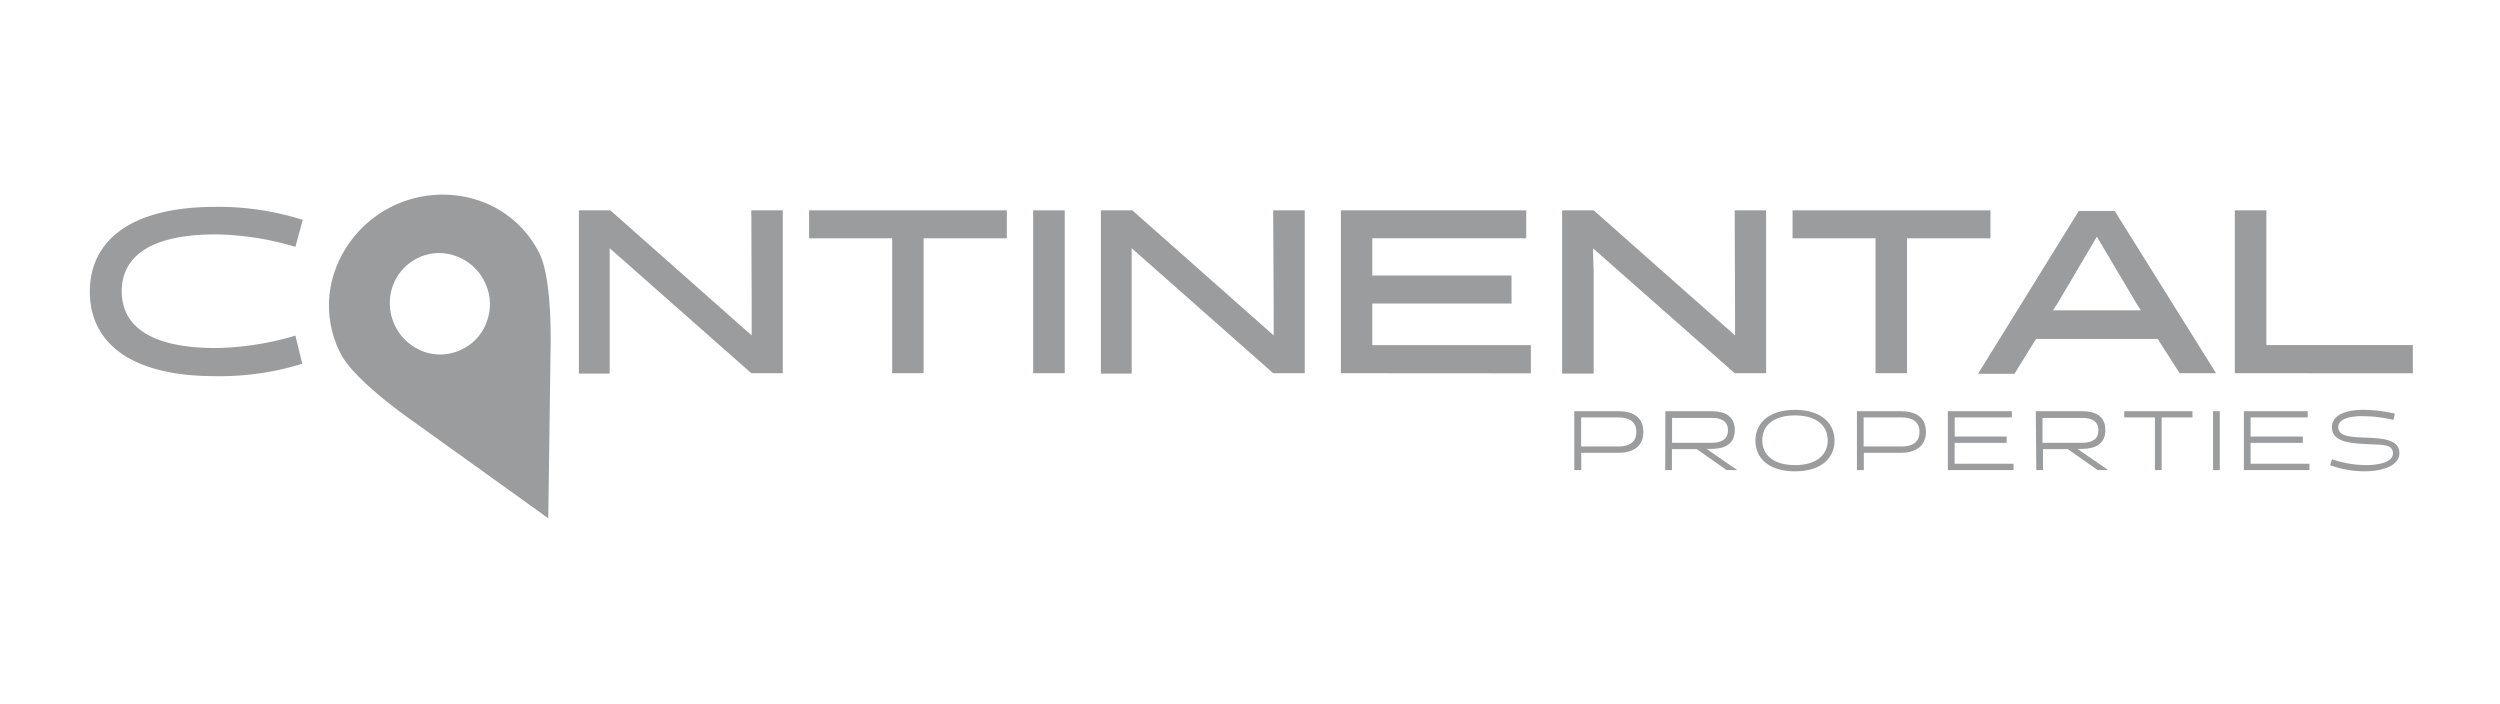 <svg xmlns="http://www.w3.org/2000/svg" xmlns:xlink="http://www.w3.org/1999/xlink" width="167" height="47" viewBox="0 0 167 47">
  <defs>
    <clipPath id="clip-path">
      <rect id="Rectangle_789" data-name="Rectangle 789" width="167" height="47"/>
    </clipPath>
  </defs>
  <g id="cpc_logo" clip-path="url(#clip-path)">
    <g id="cpc_logo-2" data-name="cpc_logo" transform="translate(-2 -22.384)">
      <path id="Path_57" data-name="Path 57" d="M22.19,46.85a18.629,18.629,0,0,1-5.809.83C10.489,47.68,8,45.274,8,42.037s2.489-5.668,8.414-5.668a18.629,18.629,0,0,1,5.809.871l-.49,1.8a19.451,19.451,0,0,0-5.319-.83c-4.531,0-6.282,1.585-6.282,3.8s1.752,3.79,6.282,3.79a19.492,19.492,0,0,0,5.319-.83Z" transform="translate(0 -0.168)" fill="#9a9c9e"/>
      <path id="Path_58" data-name="Path 58" d="M58.888,36.65h2.1V47.529h-2.1l-9.46-8.348v8.373H47.37V36.65h2.1l9.443,8.356v-1.66Z" transform="translate(-6.7 -0.215)" fill="#9a9c9e"/>
      <path id="Path_59" data-name="Path 59" d="M73.551,38.517v9.012h-2.1V38.517H65.9V36.65H79.111v1.867Z" transform="translate(-9.854 -0.215)" fill="#9a9c9e"/>
      <path id="Path_60" data-name="Path 60" d="M83.94,36.65h2.108V47.529H83.94Z" transform="translate(-12.924 -0.215)" fill="#9a9c9e"/>
      <path id="Path_61" data-name="Path 61" d="M100.9,36.65h2.108V47.529H100.9l-9.452-8.348v8.373H89.39V36.65h2.1l9.443,8.356v-1.66Z" transform="translate(-13.851 -0.215)" fill="#9a9c9e"/>
      <path id="Path_62" data-name="Path 62" d="M108.71,47.529V36.65h12.381v1.867H110.809v2.489h9.3v1.867h-9.3v2.78H121.4v1.884Z" transform="translate(-17.139 -0.215)" fill="#9a9c9e"/>
      <path id="Path_63" data-name="Path 63" d="M138.046,36.65h2.1V47.529h-2.1l-9.468-8.348.05,1.66v6.713H126.52V36.65h2.108l9.443,8.356v-1.66Z" transform="translate(-20.17 -0.215)" fill="#9a9c9e"/>
      <path id="Path_64" data-name="Path 64" d="M152.713,38.517v9.012h-2.1V38.517H145.07V36.65h13.219v1.867Z" transform="translate(-23.327 -0.215)" fill="#9a9c9e"/>
      <path id="Path_65" data-name="Path 65" d="M175.9,47.537h-2.431L172,45.247h-8.124l-1.444,2.332H160L166.73,36.7h2.4Zm-10.589-4.664-.307.465h5.875l-.3-.465-2.639-4.456Z" transform="translate(-25.868 -0.224)" fill="#9a9c9e"/>
      <path id="Path_66" data-name="Path 66" d="M180.67,47.529V36.65h2.108v9h9.784v1.884Z" transform="translate(-29.385 -0.215)" fill="#9a9c9e"/>
      <path id="Path_67" data-name="Path 67" d="M42.053,45.646,41.9,57.006l-9.252-6.639s-3.734-2.6-4.614-4.357a6.987,6.987,0,0,1-.382-5.551,7.634,7.634,0,0,1,9.4-4.747,7.02,7.02,0,0,1,4.257,3.6C42.194,41.09,42.053,45.646,42.053,45.646ZM35.68,39.472a3.236,3.236,0,0,0-2.548.174,3.319,3.319,0,0,0-1.66,1.958,3.452,3.452,0,0,0,2.166,4.29A3.261,3.261,0,0,0,36.17,45.7a3.211,3.211,0,0,0,1.66-1.942,3.319,3.319,0,0,0-.2-2.581,3.361,3.361,0,0,0-1.95-1.7Z" transform="translate(-3.275)" fill="#9a9c9e"/>
      <path id="Path_68" data-name="Path 68" d="M127.5,56.753V52.82h2.954c.9,0,1.66.349,1.66,1.386s-.788,1.394-1.66,1.394h-2.489v1.153Zm.456-3.518v1.942h2.489c.664,0,1.2-.241,1.2-.971s-.539-.971-1.2-.971Z" transform="translate(-20.337 -2.967)" fill="#9a9c9e"/>
      <path id="Path_69" data-name="Path 69" d="M134.828,52.82h3.12c.83,0,1.519.315,1.519,1.261s-.7,1.253-1.527,1.253h-.365l2.058,1.419h-.714l-1.992-1.4h-1.66v1.4h-.448Zm3.112,2.108c.6,0,1.07-.216,1.07-.83s-.456-.83-1.054-.83h-2.68v1.66Z" transform="translate(-21.582 -2.967)" fill="#9a9c9e"/>
      <path id="Path_70" data-name="Path 70" d="M144.719,52.71c1.743,0,2.647.888,2.647,2.058s-.9,2.05-2.647,2.05-2.639-.88-2.639-2.05S142.984,52.71,144.719,52.71Zm0,3.693c1.46,0,2.191-.7,2.191-1.66s-.73-1.66-2.191-1.66-2.182.7-2.182,1.66.721,1.657,2.182,1.657Z" transform="translate(-22.818 -2.949)" fill="#9a9c9e"/>
      <path id="Path_71" data-name="Path 71" d="M150.25,56.753V52.82h2.95c.9,0,1.66.349,1.66,1.386s-.83,1.394-1.66,1.394h-2.489v1.153Zm.448-3.518v1.942h2.531c.664,0,1.2-.241,1.2-.971s-.539-.971-1.2-.971Z" transform="translate(-24.208 -2.967)" fill="#9a9c9e"/>
      <path id="Path_72" data-name="Path 72" d="M157.57,56.753V52.82h4.274v.415h-3.817v1.278H161.5v.423h-3.477V56.33h3.933v.423Z" transform="translate(-25.454 -2.967)" fill="#9a9c9e"/>
      <path id="Path_73" data-name="Path 73" d="M164.65,52.82h3.128c.83,0,1.519.315,1.519,1.261s-.7,1.253-1.535,1.253h-.332l2.058,1.419h-.705l-1.992-1.4h-1.66v1.4h-.448Zm3.12,2.108c.6,0,1.062-.216,1.062-.83s-.456-.83-1.046-.83H165.1v1.66Z" transform="translate(-26.659 -2.967)" fill="#9a9c9e"/>
      <path id="Path_74" data-name="Path 74" d="M174.268,53.235v3.518h-.448V53.235h-2.05V52.82h4.556v.415Z" transform="translate(-27.871 -2.967)" fill="#9a9c9e"/>
      <path id="Path_75" data-name="Path 75" d="M178.92,52.82h.448v3.933h-.448Z" transform="translate(-29.087 -2.967)" fill="#9a9c9e"/>
      <path id="Path_76" data-name="Path 76" d="M181.4,56.753V52.82h4.265v.415h-3.817v1.278h3.485v.423h-3.485V56.33h3.933v.423Z" transform="translate(-29.509 -2.967)" fill="#9a9c9e"/>
      <path id="Path_77" data-name="Path 77" d="M188.34,56.411l.124-.4a7.145,7.145,0,0,0,2.3.39c.639,0,1.776-.133,1.776-.78s-.747-.564-1.768-.622-2.307-.124-2.307-1.112,1.253-1.178,2.083-1.178a9.667,9.667,0,0,1,2.124.257l-.1.415a9.46,9.46,0,0,0-2.1-.249c-.465,0-1.585.066-1.585.73s.929.664,1.875.705c1.12.05,2.207.124,2.207,1.037s-1.3,1.212-2.315,1.212a6.921,6.921,0,0,1-2.315-.407Z" transform="translate(-30.691 -2.949)" fill="#9a9c9e"/>
    </g>
  </g>
</svg>
